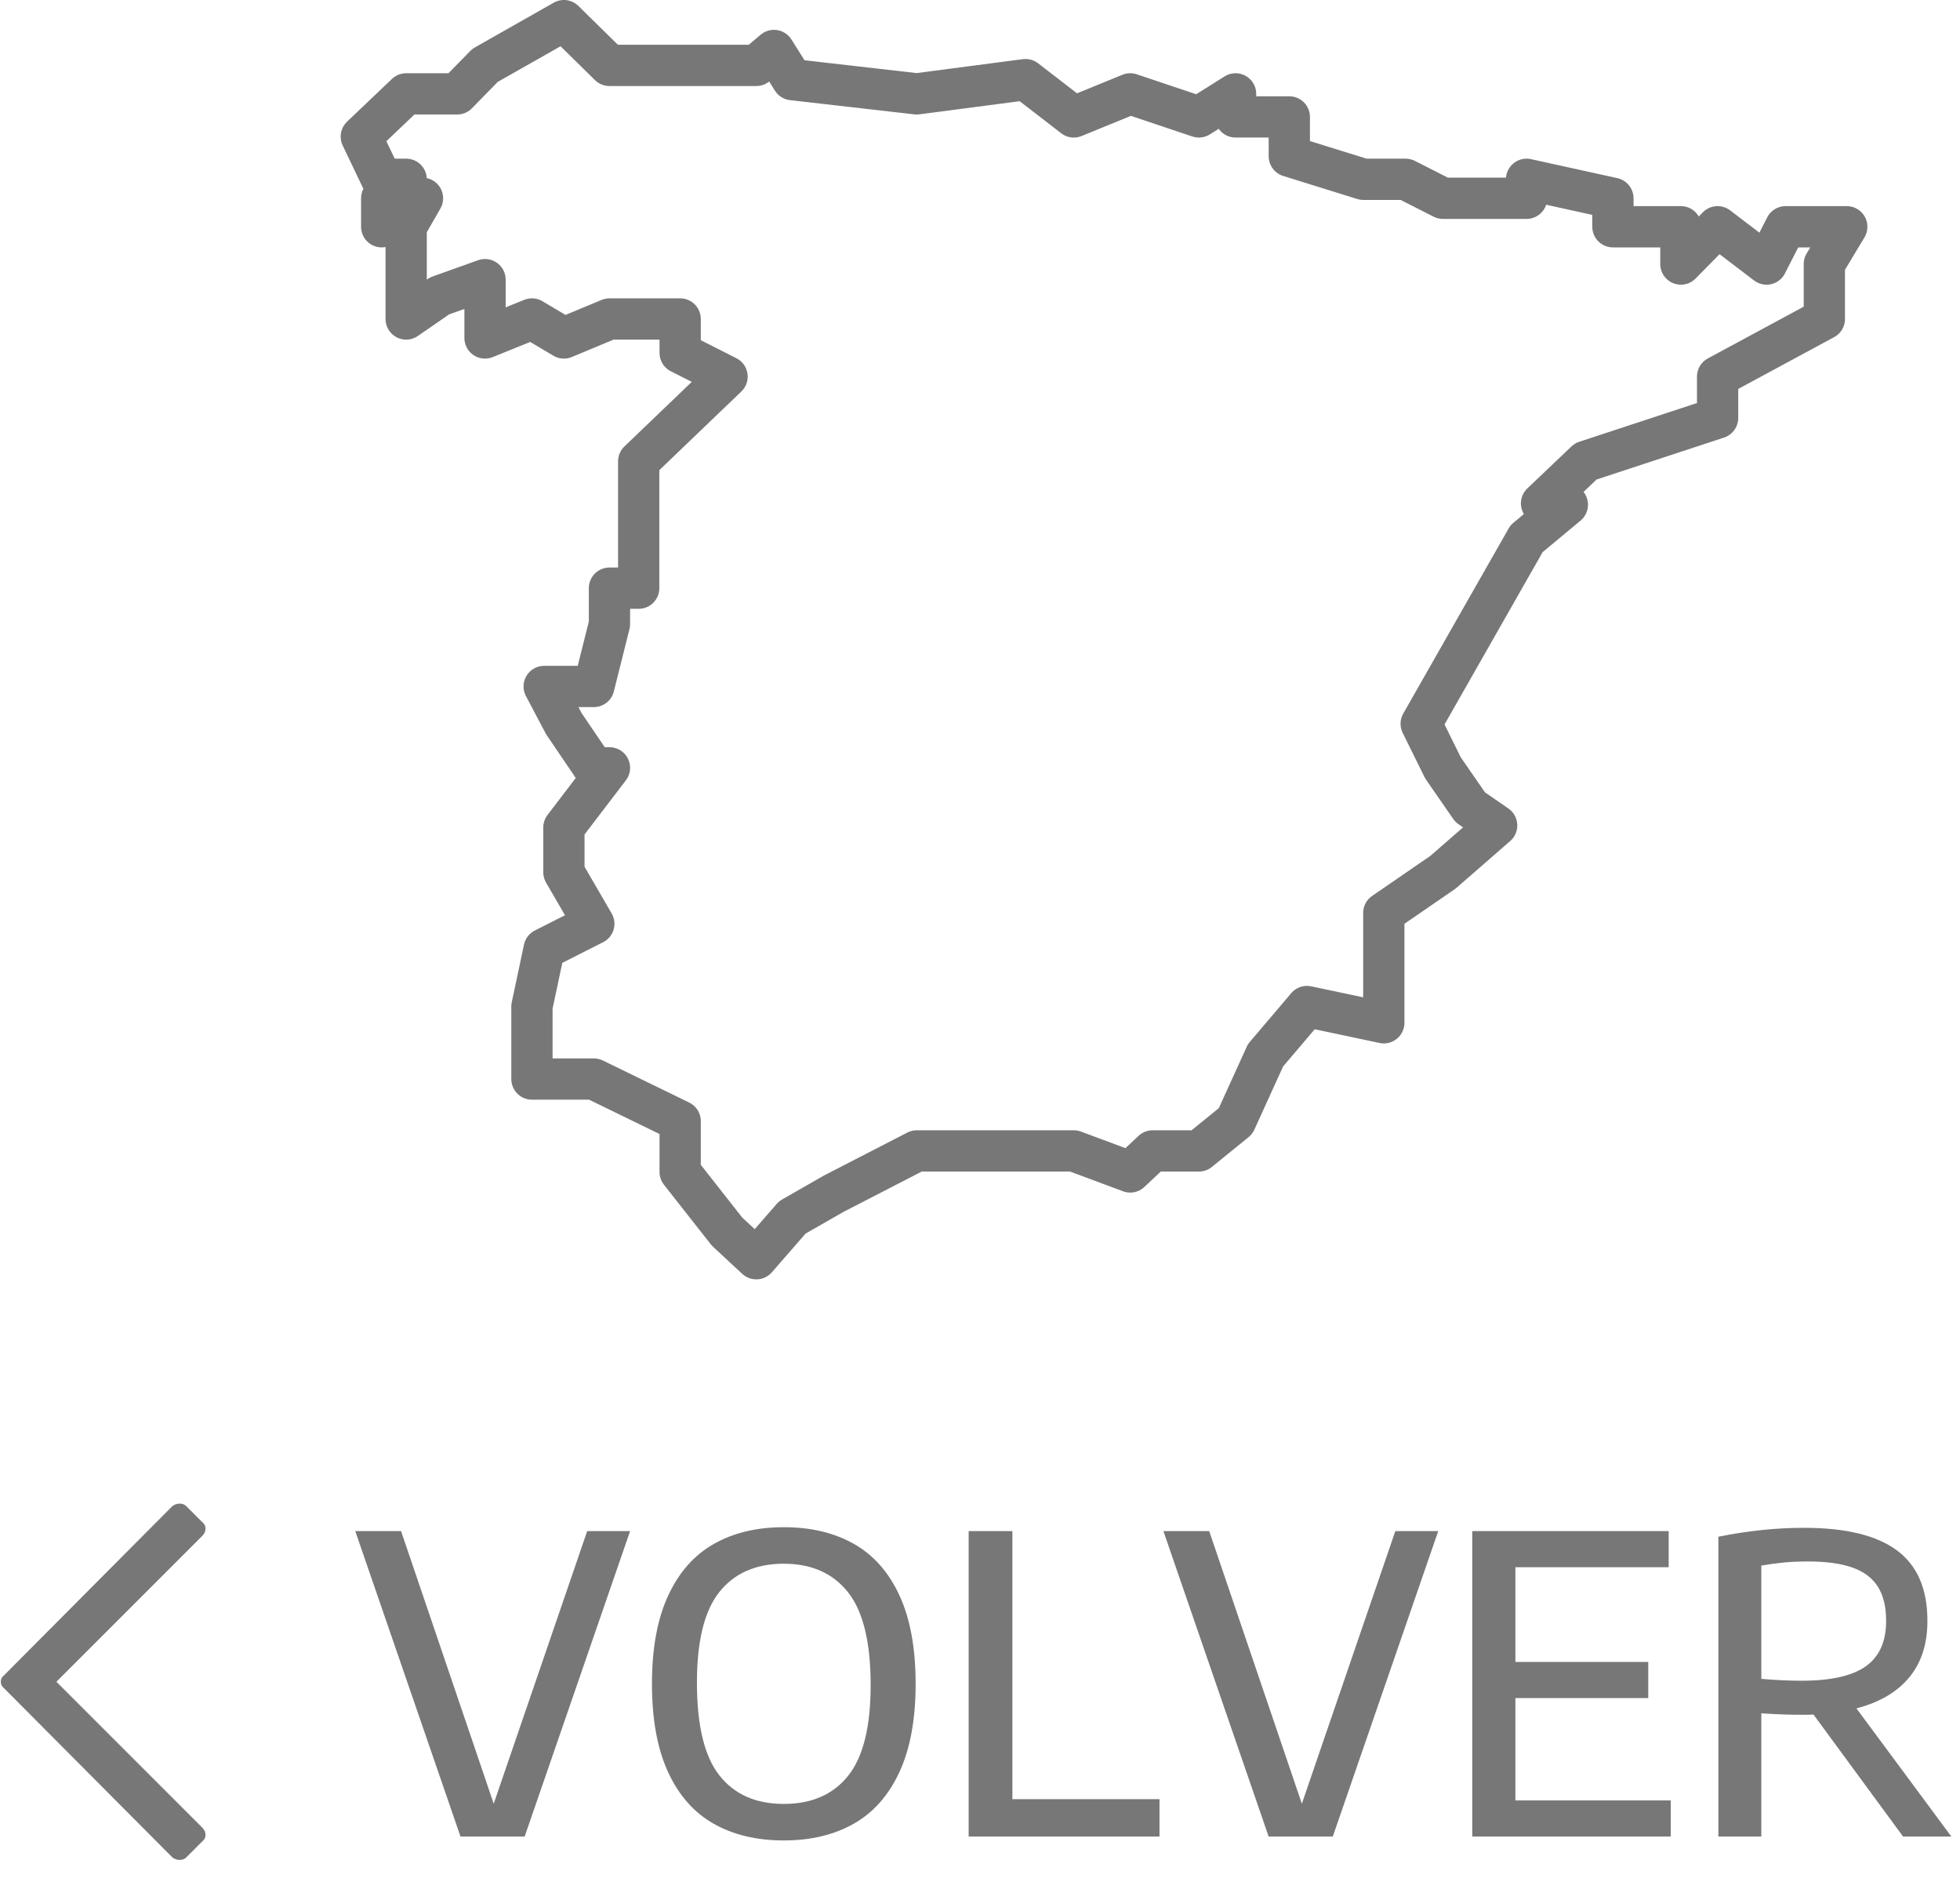<?xml version="1.0" encoding="UTF-8"?>
<svg width="95px" height="91px" viewBox="0 0 95 91" version="1.1" xmlns="http://www.w3.org/2000/svg" xmlns:xlink="http://www.w3.org/1999/xlink">
    <!-- Generator: Sketch 63.1 (92452) - https://sketch.com -->
    <title>Group 16</title>
    <desc>Created with Sketch.</desc>
    <g id="Widget-home" stroke="none" stroke-width="1" fill="none" fill-rule="evenodd">
        <g id="Group-16" transform="translate(0, 1)" fill-rule="nonzero">
            <g id="EusVolver-Copy-2" transform="translate(0, 71)" fill="#777777">
                <path d="M8.711,18.133 C8.841,18.133 8.945,18.094 9.023,18.016 L9.023,18.016 L9.805,17.234 C9.909,17.156 9.961,17.052 9.961,16.922 C9.961,16.792 9.909,16.674 9.805,16.57 L9.805,16.57 L2.734,9.5 L9.805,2.43 C9.909,2.326 9.961,2.208 9.961,2.078 C9.961,1.948 9.909,1.844 9.805,1.766 L9.805,1.766 L9.023,0.984 C8.945,0.906 8.841,0.867 8.711,0.867 C8.581,0.867 8.464,0.906 8.359,0.984 L8.359,0.984 L0.195,9.188 C0.091,9.266 0.039,9.37 0.039,9.5 C0.039,9.63 0.091,9.734 0.195,9.813 L0.195,9.813 L8.359,18.016 C8.464,18.094 8.581,18.133 8.711,18.133 Z" id=""></path>
                <path d="M25.43,17 L30.54,2.2 L28.46,2.2 L23.93,15.41 L19.44,2.2 L17.22,2.2 L22.32,17 L25.43,17 Z M37.99,17.19 C39.297,17.19 40.427,16.92 41.38,16.38 C42.333,15.84 43.072,15.005 43.595,13.875 C44.118,12.745 44.38,11.32 44.38,9.6 C44.38,7.88 44.12,6.455 43.6,5.325 C43.08,4.195 42.343,3.36 41.39,2.82 C40.437,2.28 39.303,2.01 37.99,2.01 C36.683,2.01 35.553,2.28 34.6,2.82 C33.647,3.36 32.908,4.195 32.385,5.325 C31.862,6.455 31.6,7.88 31.6,9.6 C31.6,11.32 31.86,12.745 32.38,13.875 C32.9,15.005 33.637,15.84 34.59,16.38 C35.543,16.92 36.677,17.19 37.99,17.19 Z M37.99,15.42 C36.637,15.42 35.597,14.96 34.87,14.04 C34.143,13.12 33.78,11.62 33.78,9.54 C33.78,7.513 34.145,6.047 34.875,5.14 C35.605,4.233 36.643,3.78 37.99,3.78 C39.337,3.78 40.375,4.242 41.105,5.165 C41.835,6.088 42.2,7.587 42.2,9.66 C42.2,11.68 41.837,13.145 41.11,14.055 C40.383,14.965 39.343,15.42 37.99,15.42 Z M56.2,17 L56.2,15.19 L49.07,15.19 L49.07,2.2 L46.95,2.2 L46.95,17 L56.2,17 Z M64.6,17 L69.71,2.2 L67.63,2.2 L63.1,15.41 L58.61,2.2 L56.39,2.2 L61.49,17 L64.6,17 Z M80.98,17 L80.98,15.25 L73.45,15.25 L73.45,10.29 L79.89,10.29 L79.89,8.54 L73.45,8.54 L73.45,3.95 L80.88,3.95 L80.88,2.2 L71.36,2.2 L71.36,17 L80.98,17 Z M85.37,17 L85.37,11.03 C86.103,11.077 86.743,11.1 87.29,11.1 C87.563,11.1 87.767,11.097 87.9,11.09 L87.9,11.09 L92.24,17 L94.58,17 L89.98,10.79 C91.107,10.497 91.963,9.992 92.55,9.275 C93.137,8.558 93.427,7.643 93.42,6.53 C93.42,4.997 92.928,3.865 91.945,3.135 C90.962,2.405 89.46,2.04 87.44,2.04 C86.093,2.04 84.71,2.183 83.29,2.47 L83.29,2.47 L83.29,17 L85.37,17 Z M87.32,9.45 C86.733,9.45 86.083,9.42 85.37,9.36 L85.37,9.36 L85.37,3.87 C85.757,3.803 86.122,3.753 86.465,3.72 C86.808,3.687 87.193,3.67 87.62,3.67 C88.507,3.67 89.228,3.768 89.785,3.965 C90.342,4.162 90.753,4.472 91.02,4.895 C91.287,5.318 91.42,5.87 91.42,6.55 C91.42,7.55 91.092,8.283 90.435,8.75 C89.778,9.217 88.74,9.45 87.32,9.45 Z" id="VOLVER"></path>
            </g>
            <g id="Group-15-Copy" transform="translate(17, 0)" stroke="#777777" stroke-linejoin="round" stroke-width="2">
                <polygon id="Path-4" points="12.54 2.169 10.332 0 6.509 2.169 5.158 3.549 2.687 3.549 0.512 5.619 1.501 7.689 2.687 7.689 1.501 8.609 1.501 9.989 3.478 8.609 2.687 9.989 2.687 14.458 4.302 13.341 6.509 12.552 6.509 14.458 6.509 15.378 8.783 14.458 10.332 15.378 12.54 14.458 15.967 14.458 15.967 16.101 18.24 17.251 13.957 21.358 13.957 27.503 12.54 27.503 12.54 29.244 11.782 32.267 9.376 32.267 10.332 34.074 11.782 36.21 12.54 36.21 10.332 39.102 10.332 41.271 11.782 43.768 9.376 44.984 8.783 47.777 8.783 51.292 11.782 51.292 15.967 53.33 15.967 55.794 18.24 58.686 19.657 60 21.404 57.996 23.414 56.846 27.434 54.775 35.046 54.775 37.781 55.794 38.868 54.775 41.109 54.775 42.888 53.33 44.338 50.142 46.348 47.777 50.072 48.565 50.072 46.725 50.072 43.242 52.939 41.271 55.542 39.003 54.257 38.116 52.939 36.21 51.884 34.074 56.992 25.104 58.969 23.461 57.717 23.395 59.859 21.358 66.251 19.255 66.251 17.251 71.425 14.458 71.425 11.796 72.512 9.989 69.547 9.989 68.624 11.796 66.251 9.989 64.472 11.796 64.472 9.989 61.177 9.989 61.177 8.609 56.992 7.689 56.992 8.609 52.939 8.609 51.126 7.689 49.083 7.689 45.492 6.572 45.492 4.666 42.888 4.666 42.888 3.549 41.109 4.666 37.781 3.549 35.046 4.666 32.706 2.859 27.434 3.549 21.404 2.859 20.514 1.446 19.657 2.169"></polygon>
            </g>
        </g>
    </g>
</svg>